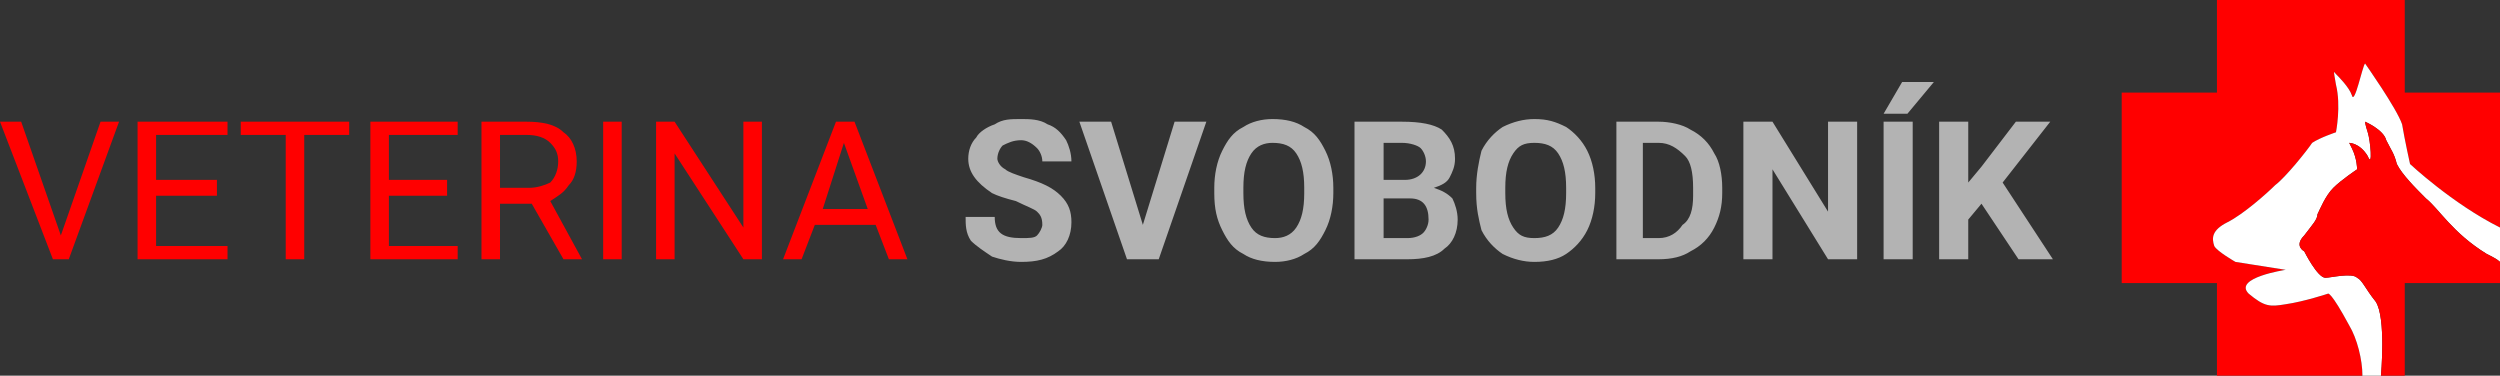 <?xml version="1.0" encoding="UTF-8"?> <!-- Creator: CorelDRAW X8 --> <svg xmlns="http://www.w3.org/2000/svg" xmlns:xlink="http://www.w3.org/1999/xlink" xml:space="preserve" width="945px" height="142px" version="1.1" style="shape-rendering:geometricPrecision; text-rendering:geometricPrecision; image-rendering:optimizeQuality; fill-rule:evenodd; clip-rule:evenodd" viewBox="0 0 945 142"><rect x="0" y="0" width="945" height="142" fill="#333333" stroke="none"/> <defs> <style type="text/css"> <![CDATA[ .fil2 {fill:red} .fil3 {fill:white} .fil1 {fill:#B3B3B3;fill-rule:nonzero} .fil0 {fill:red;fill-rule:nonzero} ]]> </style> </defs> <g id="Vrstva_x0020_1">  <g id="_1873616839008"> <path class="fil0" d="M23 89l15 -43 7 0 -19 52 -6 0 -20 -52 8 0 15 43zm59 -15l-23 0 0 19 27 0 0 5 -34 0 0 -52 34 0 0 5 -27 0 0 17 23 0 0 6zm50 -23l-17 0 0 47 -7 0 0 -47 -17 0 0 -5 41 0 0 5zm37 23l-22 0 0 19 26 0 0 5 -33 0 0 -52 33 0 0 5 -26 0 0 17 22 0 0 6zm32 3l-12 0 0 21 -7 0 0 -52 17 0c6,0 11,1 14,4 3,2 5,6 5,11 0,4 -1,7 -3,9 -2,3 -4,4 -7,6l12 22 0 0 -7 0 -12 -21zm-12 -6l11 0c3,0 6,-1 8,-2 2,-2 3,-5 3,-8 0,-3 -1,-5 -3,-7 -2,-2 -5,-3 -9,-3l-10 0 0 20zm46 27l-7 0 0 -52 7 0 0 52zm53 0l-7 0 -26 -40 0 40 -7 0 0 -52 7 0 26 40 0 -40 7 0 0 52zm43 -13l-23 0 -5 13 -7 0 20 -52 7 0 20 52 -7 0 -5 -13zm-20 -6l17 0 -9 -25 -8 25z"></path> <path class="fil1" d="M394 85c0,-3 -1,-4 -2,-5 -1,-1 -4,-2 -8,-4 -4,-1 -7,-2 -9,-3 -6,-4 -9,-8 -9,-13 0,-3 1,-6 3,-8 1,-2 4,-4 7,-5 3,-2 6,-2 10,-2 3,0 7,0 10,2 3,1 5,3 7,6 1,2 2,5 2,8l-11 0c0,-2 -1,-4 -2,-5 -2,-2 -4,-3 -6,-3 -3,0 -5,1 -7,2 -1,1 -2,3 -2,5 0,1 1,3 3,4 1,1 4,2 7,3 7,2 11,4 14,7 3,3 4,6 4,10 0,5 -2,9 -5,11 -4,3 -8,4 -14,4 -4,0 -8,-1 -11,-2 -3,-2 -6,-4 -8,-6 -2,-3 -2,-6 -2,-9l11 0c0,6 3,8 10,8 3,0 5,0 6,-1 1,-1 2,-3 2,-4zm38 0l12 -39 12 0 -18 52 -12 0 -18 -52 12 0 12 39zm72 -12c0,5 -1,10 -3,14 -2,4 -4,7 -8,9 -3,2 -7,3 -11,3 -5,0 -9,-1 -12,-3 -4,-2 -6,-5 -8,-9 -2,-4 -3,-8 -3,-14l0 -2c0,-5 1,-10 3,-14 2,-4 4,-7 8,-9 3,-2 7,-3 11,-3 5,0 9,1 12,3 4,2 6,5 8,9 2,4 3,9 3,14l0 2zm-11 -2c0,-6 -1,-10 -3,-13 -2,-3 -5,-4 -9,-4 -3,0 -6,1 -8,4 -2,3 -3,7 -3,13l0 2c0,6 1,10 3,13 2,3 5,4 9,4 3,0 6,-1 8,-4 2,-3 3,-7 3,-13l0 -2zm19 27l0 -52 18 0c7,0 12,1 15,3 3,3 5,6 5,11 0,3 -1,5 -2,7 -1,2 -3,3 -6,4 3,1 5,2 7,4 1,2 2,5 2,8 0,5 -2,9 -5,11 -3,3 -8,4 -14,4l-20 0zm11 -23l0 15 9 0c3,0 5,-1 6,-2 1,-1 2,-3 2,-5 0,-5 -2,-8 -7,-8l-10 0zm0 -7l8 0c5,0 8,-3 8,-7 0,-2 -1,-4 -2,-5 -1,-1 -4,-2 -7,-2l-7 0 0 14zm80 5c0,5 -1,10 -3,14 -2,4 -5,7 -8,9 -3,2 -7,3 -12,3 -4,0 -8,-1 -12,-3 -3,-2 -6,-5 -8,-9 -1,-4 -2,-8 -2,-14l0 -2c0,-5 1,-10 2,-14 2,-4 5,-7 8,-9 4,-2 8,-3 12,-3 5,0 8,1 12,3 3,2 6,5 8,9 2,4 3,9 3,14l0 2zm-11 -2c0,-6 -1,-10 -3,-13 -2,-3 -5,-4 -9,-4 -4,0 -6,1 -8,4 -2,3 -3,7 -3,13l0 2c0,6 1,10 3,13 2,3 4,4 8,4 4,0 7,-1 9,-4 2,-3 3,-7 3,-13l0 -2zm19 27l0 -52 16 0c4,0 9,1 12,3 4,2 7,5 9,9 2,3 3,8 3,13l0 2c0,5 -1,9 -3,13 -2,4 -5,7 -9,9 -3,2 -7,3 -12,3l-16 0zm10 -44l0 36 6 0c4,0 7,-2 9,-5 3,-2 4,-6 4,-11l0 -3c0,-6 -1,-10 -3,-12 -3,-3 -6,-5 -10,-5l-6 0zm81 44l-11 0 -21 -34 0 34 -11 0 0 -52 11 0 21 34 0 -34 11 0 0 52zm21 0l-11 0 0 -52 11 0 0 52zm-4 -67l12 0 -10 12 -9 0 7 -12zm30 46l-5 6 0 15 -11 0 0 -52 11 0 0 23 5 -6 13 -17 13 0 -18 23 19 29 -13 0 -14 -21z"></path> </g> <path class="fil2" d="M838 -1l71 0 0 36 36 0 0 51c-18,-9 -34,-24 -34,-24 0,0 -2,-9 -3,-15 -2,-6 -14,-23 -14,-23 -1,1 -4,16 -5,12 -1,-3 -5,-7 -6,-8 -1,-1 -1,-2 0,4 2,8 0,18 0,18 0,0 -6,2 -9,4 -2,3 -10,13 -14,16 -3,3 -12,11 -18,14 -6,3 -6,6 -5,9 1,2 8,6 8,6l19 3c0,0 -20,3 -14,9 6,5 8,5 14,4 7,-1 16,-4 16,-4 0,0 1,-1 8,12 3,5 5,13 5,19l16 0 0 0 -71 0 0 -35 -36 0 0 -72 36 0 0 -36z"></path> <path class="fil3" d="M945 86l0 13c-1,-1 -3,-2 -5,-3 -13,-8 -18,-17 -23,-21 -4,-4 -9,-9 -11,-13 -1,-4 -2,-5 -4,-9 -1,-4 -8,-7 -8,-7 0,0 0,1 1,4 1,3 2,14 0,9 -3,-5 -7,-5 -7,-5 0,0 -1,-2 1,2 2,4 2,8 2,8 0,0 -6,4 -9,7 -3,3 -5,8 -6,10 0,2 -2,4 -5,8 -4,4 0,6 0,6 0,0 5,10 8,10 2,0 10,-2 12,0 2,1 3,4 7,9 4,6 2,28 2,28l-7 0c0,-6 -2,-14 -5,-19 -7,-13 -8,-12 -8,-12 0,0 -9,3 -16,4 -6,1 -8,1 -14,-4 -6,-6 14,-9 14,-9l-19 -3c0,0 -7,-4 -8,-6 -1,-3 -1,-6 5,-9 6,-3 15,-11 18,-14 4,-3 12,-13 14,-16 3,-2 9,-4 9,-4 0,0 2,-10 0,-18 -1,-6 -1,-5 0,-4 1,1 5,5 6,8 1,4 4,-11 5,-12 0,0 12,17 14,23 1,6 3,15 3,15 0,0 16,15 34,24z"></path> <path class="fil2" d="M945 99l0 8 -36 0 0 35 -9 0c0,0 2,-22 -2,-28 -4,-5 -5,-8 -7,-9 -2,-2 -10,0 -12,0 -3,0 -8,-10 -8,-10 0,0 -4,-2 0,-6 3,-4 5,-6 5,-8 1,-2 3,-7 6,-10 3,-3 9,-7 9,-7 0,0 0,-4 -2,-8 -2,-4 -1,-2 -1,-2 0,0 4,0 7,5 2,5 1,-6 0,-9 -1,-3 -1,-4 -1,-4 0,0 7,3 8,7 2,4 3,5 4,9 2,4 7,9 11,13 5,4 10,13 23,21 2,1 4,2 5,3z"></path> </g> </svg> 